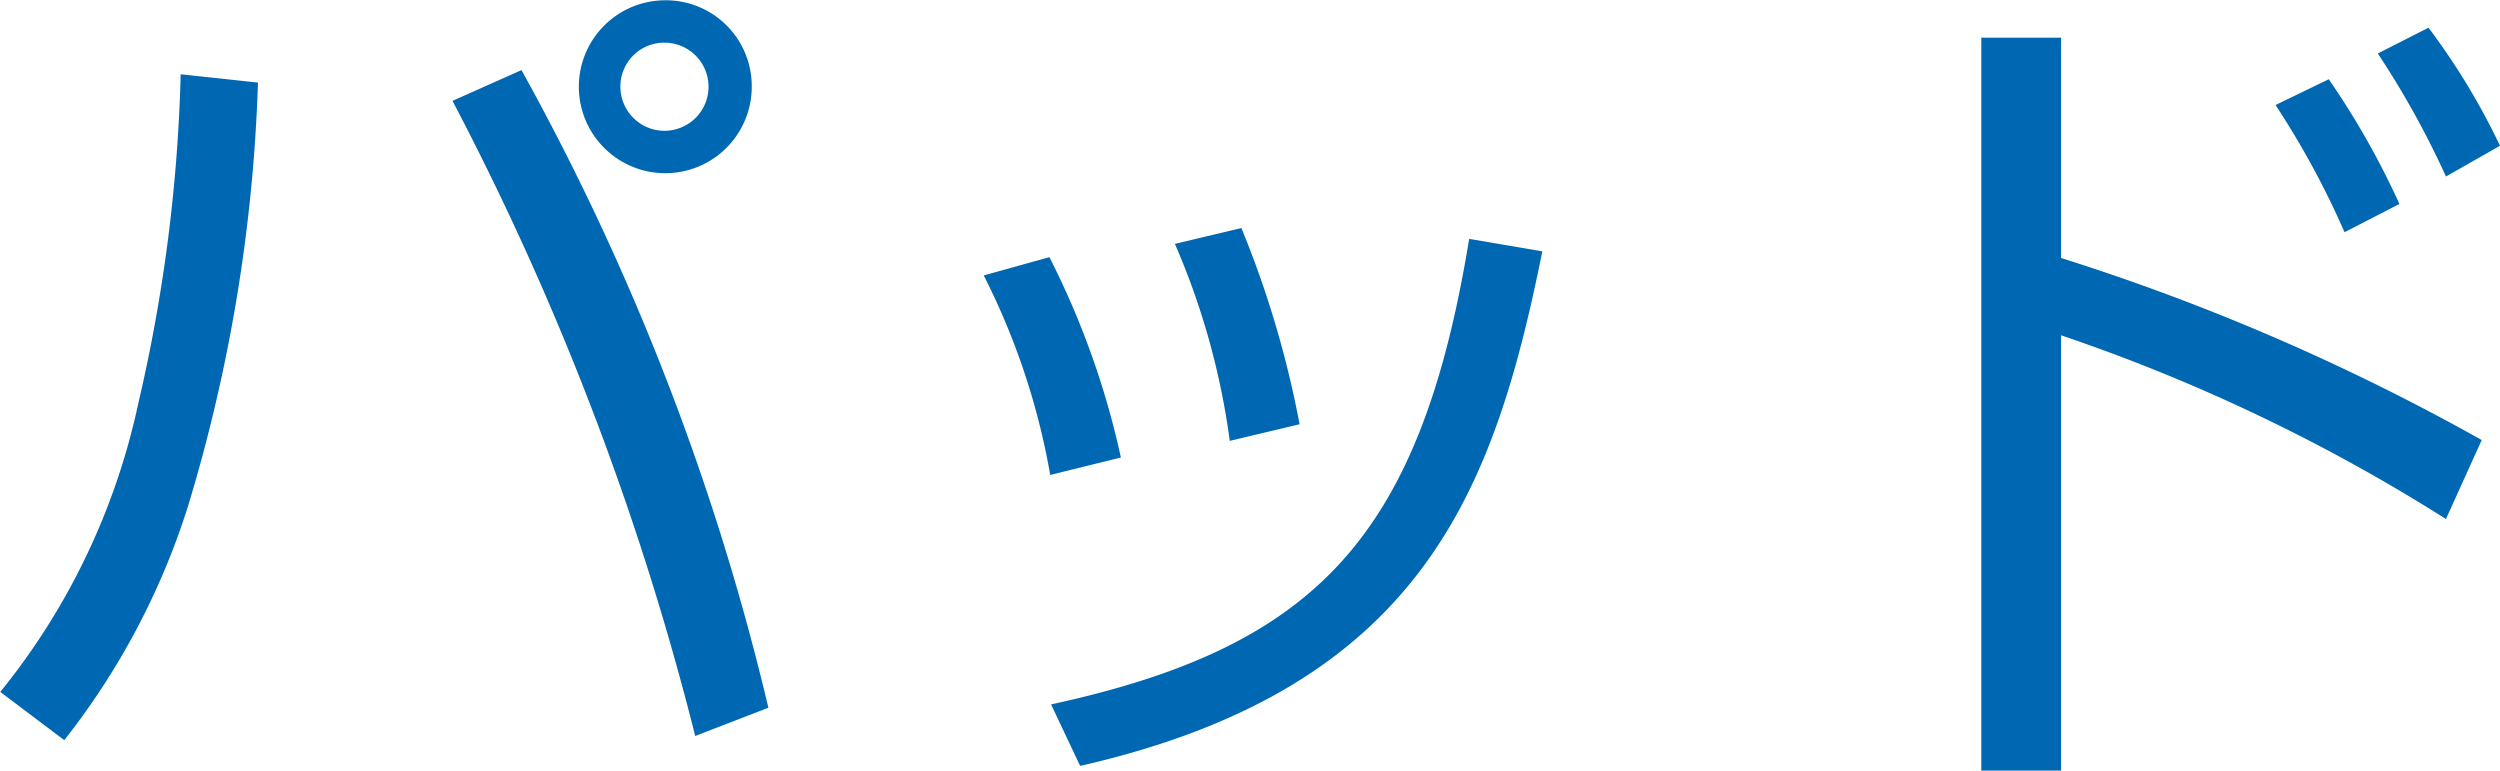 <svg xmlns="http://www.w3.org/2000/svg" width="90.219" height="27.81" viewBox="0 0 90.219 27.81">
  <defs>
    <style>
      .cls-1 {
        fill: #0068b3;
        fill-rule: evenodd;
      }
    </style>
  </defs>
  <path id="parts_lineup_pad" class="cls-1" d="M578.821,6281.04a3.12,3.12,0,1,0,3.12,3.12A3.1,3.1,0,0,0,578.821,6281.04Zm0,1.53a1.59,1.59,0,1,1-1.62,1.59A1.581,1.581,0,0,1,578.821,6282.57Zm-21.689,25.17a26.533,26.533,0,0,0,4.47-8.46,59.107,59.107,0,0,0,2.52-15.27l-2.79-.3a58.478,58.478,0,0,1-1.53,11.88,24.743,24.743,0,0,1-4.98,10.41Zm14.009-23.07a103.482,103.482,0,0,1,8.76,22.92l2.64-1.02a90.347,90.347,0,0,0-8.91-23.01Zm24.121,12.87a29.944,29.944,0,0,0-2.58-7.23l-2.37.66a25.551,25.551,0,0,1,2.4,7.2Zm6.449-1.2a36.247,36.247,0,0,0-2.1-7.08l-2.4.57a26.691,26.691,0,0,1,1.98,7.11Zm-7.919,12.33c12.359-2.82,14.939-9.96,16.679-18.57l-2.64-.45c-1.77,10.8-5.55,14.73-15.089,16.8Zm32.52-26.28v26.46h2.879v-15.72a64.872,64.872,0,0,1,13.89,6.63l1.29-2.85a80.489,80.489,0,0,0-15.18-6.57v-7.95h-2.879Zm15.089,6a29.117,29.117,0,0,0-2.55-4.5l-1.92.93a30.92,30.92,0,0,1,2.49,4.59Zm3.63-2.1a24.776,24.776,0,0,0-2.58-4.26l-1.83.93a32.067,32.067,0,0,1,2.46,4.44Z" transform="translate(-554.812 -6281.03)"/>
</svg>
